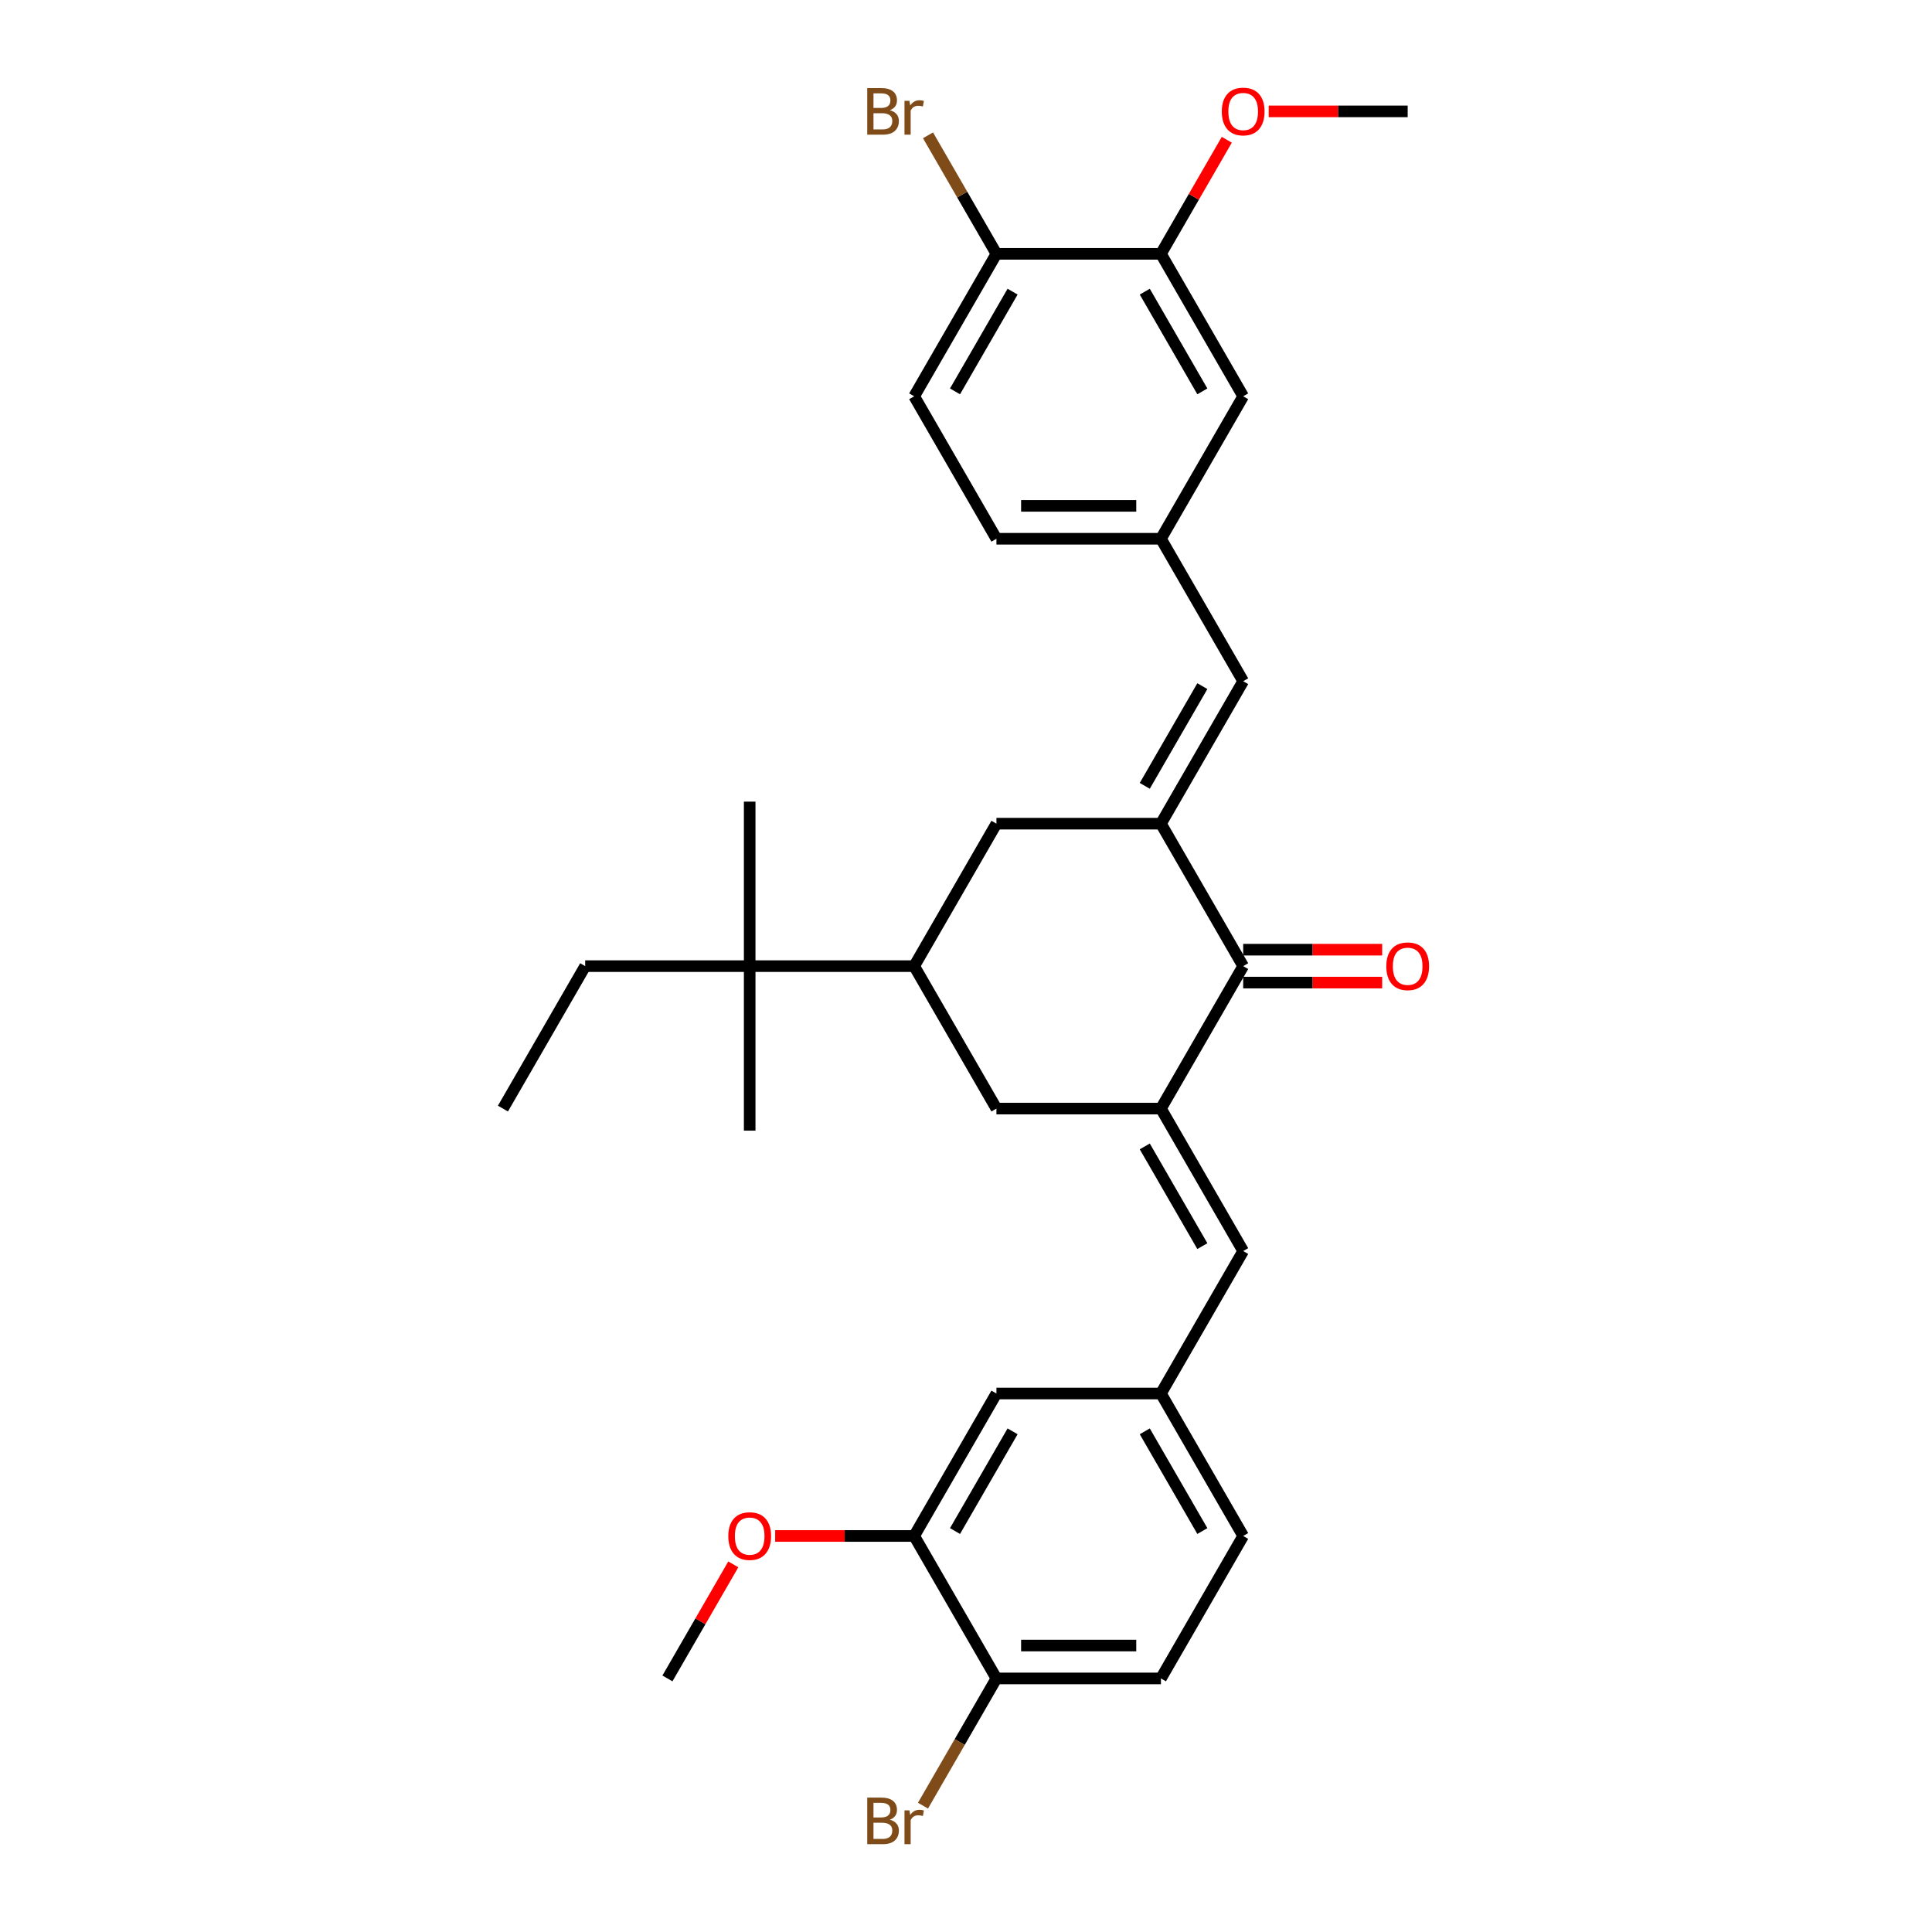<?xml version='1.0' encoding='iso-8859-1'?>
<svg version='1.1' baseProfile='full'
              xmlns='http://www.w3.org/2000/svg'
                      xmlns:rdkit='http://www.rdkit.org/xml'
                      xmlns:xlink='http://www.w3.org/1999/xlink'
                  xml:space='preserve'
width='1000px' height='1000px' viewBox='0 0 1000 1000'>
<!-- END OF HEADER -->
<rect style='opacity:1.0;fill:#FFFFFF;stroke:none' width='1000' height='1000' x='0' y='0'> </rect>
<path class='bond-1' d='M 600.896,426.331 L 643.468,500.068' style='fill:none;fill-rule:evenodd;stroke:#000000;stroke-width:6px;stroke-linecap:butt;stroke-linejoin:miter;stroke-opacity:1' />
<path class='bond-3' d='M 600.896,426.331 L 643.468,352.594' style='fill:none;fill-rule:evenodd;stroke:#000000;stroke-width:6px;stroke-linecap:butt;stroke-linejoin:miter;stroke-opacity:1' />
<path class='bond-3' d='M 592.534,406.756 L 622.334,355.141' style='fill:none;fill-rule:evenodd;stroke:#000000;stroke-width:6px;stroke-linecap:butt;stroke-linejoin:miter;stroke-opacity:1' />
<path class='bond-5' d='M 600.896,426.331 L 515.752,426.331' style='fill:none;fill-rule:evenodd;stroke:#000000;stroke-width:6px;stroke-linecap:butt;stroke-linejoin:miter;stroke-opacity:1' />
<path class='bond-0' d='M 600.896,573.805 L 643.468,500.068' style='fill:none;fill-rule:evenodd;stroke:#000000;stroke-width:6px;stroke-linecap:butt;stroke-linejoin:miter;stroke-opacity:1' />
<path class='bond-2' d='M 600.896,573.805 L 643.468,647.542' style='fill:none;fill-rule:evenodd;stroke:#000000;stroke-width:6px;stroke-linecap:butt;stroke-linejoin:miter;stroke-opacity:1' />
<path class='bond-2' d='M 592.534,593.38 L 622.334,644.996' style='fill:none;fill-rule:evenodd;stroke:#000000;stroke-width:6px;stroke-linecap:butt;stroke-linejoin:miter;stroke-opacity:1' />
<path class='bond-31' d='M 600.896,573.805 L 515.752,573.805' style='fill:none;fill-rule:evenodd;stroke:#000000;stroke-width:6px;stroke-linecap:butt;stroke-linejoin:miter;stroke-opacity:1' />
<path class='bond-16' d='M 643.468,508.583 L 679.441,508.583' style='fill:none;fill-rule:evenodd;stroke:#000000;stroke-width:6px;stroke-linecap:butt;stroke-linejoin:miter;stroke-opacity:1' />
<path class='bond-16' d='M 679.441,508.583 L 715.414,508.583' style='fill:none;fill-rule:evenodd;stroke:#FF0000;stroke-width:6px;stroke-linecap:butt;stroke-linejoin:miter;stroke-opacity:1' />
<path class='bond-16' d='M 643.468,491.554 L 679.441,491.554' style='fill:none;fill-rule:evenodd;stroke:#000000;stroke-width:6px;stroke-linecap:butt;stroke-linejoin:miter;stroke-opacity:1' />
<path class='bond-16' d='M 679.441,491.554 L 715.414,491.554' style='fill:none;fill-rule:evenodd;stroke:#FF0000;stroke-width:6px;stroke-linecap:butt;stroke-linejoin:miter;stroke-opacity:1' />
<path class='bond-11' d='M 643.468,647.542 L 600.896,721.279' style='fill:none;fill-rule:evenodd;stroke:#000000;stroke-width:6px;stroke-linecap:butt;stroke-linejoin:miter;stroke-opacity:1' />
<path class='bond-10' d='M 643.468,352.594 L 600.896,278.858' style='fill:none;fill-rule:evenodd;stroke:#000000;stroke-width:6px;stroke-linecap:butt;stroke-linejoin:miter;stroke-opacity:1' />
<path class='bond-4' d='M 473.18,500.068 L 515.752,426.331' style='fill:none;fill-rule:evenodd;stroke:#000000;stroke-width:6px;stroke-linecap:butt;stroke-linejoin:miter;stroke-opacity:1' />
<path class='bond-6' d='M 473.18,500.068 L 515.752,573.805' style='fill:none;fill-rule:evenodd;stroke:#000000;stroke-width:6px;stroke-linecap:butt;stroke-linejoin:miter;stroke-opacity:1' />
<path class='bond-9' d='M 473.18,500.068 L 388.036,500.068' style='fill:none;fill-rule:evenodd;stroke:#000000;stroke-width:6px;stroke-linecap:butt;stroke-linejoin:miter;stroke-opacity:1' />
<path class='bond-7' d='M 473.18,795.015 L 515.752,721.279' style='fill:none;fill-rule:evenodd;stroke:#000000;stroke-width:6px;stroke-linecap:butt;stroke-linejoin:miter;stroke-opacity:1' />
<path class='bond-7' d='M 494.313,792.469 L 524.113,740.854' style='fill:none;fill-rule:evenodd;stroke:#000000;stroke-width:6px;stroke-linecap:butt;stroke-linejoin:miter;stroke-opacity:1' />
<path class='bond-23' d='M 473.18,795.015 L 437.206,795.015' style='fill:none;fill-rule:evenodd;stroke:#000000;stroke-width:6px;stroke-linecap:butt;stroke-linejoin:miter;stroke-opacity:1' />
<path class='bond-23' d='M 437.206,795.015 L 401.233,795.015' style='fill:none;fill-rule:evenodd;stroke:#FF0000;stroke-width:6px;stroke-linecap:butt;stroke-linejoin:miter;stroke-opacity:1' />
<path class='bond-33' d='M 473.18,795.015 L 515.752,868.752' style='fill:none;fill-rule:evenodd;stroke:#000000;stroke-width:6px;stroke-linecap:butt;stroke-linejoin:miter;stroke-opacity:1' />
<path class='bond-8' d='M 600.896,131.384 L 643.468,205.121' style='fill:none;fill-rule:evenodd;stroke:#000000;stroke-width:6px;stroke-linecap:butt;stroke-linejoin:miter;stroke-opacity:1' />
<path class='bond-8' d='M 592.534,150.959 L 622.334,202.575' style='fill:none;fill-rule:evenodd;stroke:#000000;stroke-width:6px;stroke-linecap:butt;stroke-linejoin:miter;stroke-opacity:1' />
<path class='bond-24' d='M 600.896,131.384 L 617.939,101.863' style='fill:none;fill-rule:evenodd;stroke:#000000;stroke-width:6px;stroke-linecap:butt;stroke-linejoin:miter;stroke-opacity:1' />
<path class='bond-24' d='M 617.939,101.863 L 634.983,72.343' style='fill:none;fill-rule:evenodd;stroke:#FF0000;stroke-width:6px;stroke-linecap:butt;stroke-linejoin:miter;stroke-opacity:1' />
<path class='bond-32' d='M 600.896,131.384 L 515.752,131.384' style='fill:none;fill-rule:evenodd;stroke:#000000;stroke-width:6px;stroke-linecap:butt;stroke-linejoin:miter;stroke-opacity:1' />
<path class='bond-25' d='M 388.036,500.068 L 302.892,500.068' style='fill:none;fill-rule:evenodd;stroke:#000000;stroke-width:6px;stroke-linecap:butt;stroke-linejoin:miter;stroke-opacity:1' />
<path class='bond-26' d='M 388.036,500.068 L 388.036,414.924' style='fill:none;fill-rule:evenodd;stroke:#000000;stroke-width:6px;stroke-linecap:butt;stroke-linejoin:miter;stroke-opacity:1' />
<path class='bond-27' d='M 388.036,500.068 L 388.036,585.212' style='fill:none;fill-rule:evenodd;stroke:#000000;stroke-width:6px;stroke-linecap:butt;stroke-linejoin:miter;stroke-opacity:1' />
<path class='bond-14' d='M 600.896,278.858 L 643.468,205.121' style='fill:none;fill-rule:evenodd;stroke:#000000;stroke-width:6px;stroke-linecap:butt;stroke-linejoin:miter;stroke-opacity:1' />
<path class='bond-19' d='M 600.896,278.858 L 515.752,278.858' style='fill:none;fill-rule:evenodd;stroke:#000000;stroke-width:6px;stroke-linecap:butt;stroke-linejoin:miter;stroke-opacity:1' />
<path class='bond-19' d='M 588.124,261.829 L 528.523,261.829' style='fill:none;fill-rule:evenodd;stroke:#000000;stroke-width:6px;stroke-linecap:butt;stroke-linejoin:miter;stroke-opacity:1' />
<path class='bond-15' d='M 600.896,721.279 L 515.752,721.279' style='fill:none;fill-rule:evenodd;stroke:#000000;stroke-width:6px;stroke-linecap:butt;stroke-linejoin:miter;stroke-opacity:1' />
<path class='bond-20' d='M 600.896,721.279 L 643.468,795.015' style='fill:none;fill-rule:evenodd;stroke:#000000;stroke-width:6px;stroke-linecap:butt;stroke-linejoin:miter;stroke-opacity:1' />
<path class='bond-20' d='M 592.534,740.854 L 622.334,792.469' style='fill:none;fill-rule:evenodd;stroke:#000000;stroke-width:6px;stroke-linecap:butt;stroke-linejoin:miter;stroke-opacity:1' />
<path class='bond-12' d='M 515.752,131.384 L 473.18,205.121' style='fill:none;fill-rule:evenodd;stroke:#000000;stroke-width:6px;stroke-linecap:butt;stroke-linejoin:miter;stroke-opacity:1' />
<path class='bond-12' d='M 524.113,150.959 L 494.313,202.575' style='fill:none;fill-rule:evenodd;stroke:#000000;stroke-width:6px;stroke-linecap:butt;stroke-linejoin:miter;stroke-opacity:1' />
<path class='bond-21' d='M 515.752,131.384 L 498.042,100.709' style='fill:none;fill-rule:evenodd;stroke:#000000;stroke-width:6px;stroke-linecap:butt;stroke-linejoin:miter;stroke-opacity:1' />
<path class='bond-21' d='M 498.042,100.709 L 480.332,70.035' style='fill:none;fill-rule:evenodd;stroke:#7F4C19;stroke-width:6px;stroke-linecap:butt;stroke-linejoin:miter;stroke-opacity:1' />
<path class='bond-13' d='M 515.752,868.752 L 600.896,868.752' style='fill:none;fill-rule:evenodd;stroke:#000000;stroke-width:6px;stroke-linecap:butt;stroke-linejoin:miter;stroke-opacity:1' />
<path class='bond-13' d='M 528.523,851.723 L 588.124,851.723' style='fill:none;fill-rule:evenodd;stroke:#000000;stroke-width:6px;stroke-linecap:butt;stroke-linejoin:miter;stroke-opacity:1' />
<path class='bond-22' d='M 515.752,868.752 L 496.742,901.678' style='fill:none;fill-rule:evenodd;stroke:#000000;stroke-width:6px;stroke-linecap:butt;stroke-linejoin:miter;stroke-opacity:1' />
<path class='bond-22' d='M 496.742,901.678 L 477.732,934.605' style='fill:none;fill-rule:evenodd;stroke:#7F4C19;stroke-width:6px;stroke-linecap:butt;stroke-linejoin:miter;stroke-opacity:1' />
<path class='bond-17' d='M 473.18,205.121 L 515.752,278.858' style='fill:none;fill-rule:evenodd;stroke:#000000;stroke-width:6px;stroke-linecap:butt;stroke-linejoin:miter;stroke-opacity:1' />
<path class='bond-18' d='M 600.896,868.752 L 643.468,795.015' style='fill:none;fill-rule:evenodd;stroke:#000000;stroke-width:6px;stroke-linecap:butt;stroke-linejoin:miter;stroke-opacity:1' />
<path class='bond-29' d='M 379.551,809.711 L 362.507,839.232' style='fill:none;fill-rule:evenodd;stroke:#FF0000;stroke-width:6px;stroke-linecap:butt;stroke-linejoin:miter;stroke-opacity:1' />
<path class='bond-29' d='M 362.507,839.232 L 345.464,868.752' style='fill:none;fill-rule:evenodd;stroke:#000000;stroke-width:6px;stroke-linecap:butt;stroke-linejoin:miter;stroke-opacity:1' />
<path class='bond-28' d='M 656.665,57.647 L 692.638,57.647' style='fill:none;fill-rule:evenodd;stroke:#FF0000;stroke-width:6px;stroke-linecap:butt;stroke-linejoin:miter;stroke-opacity:1' />
<path class='bond-28' d='M 692.638,57.647 L 728.612,57.647' style='fill:none;fill-rule:evenodd;stroke:#000000;stroke-width:6px;stroke-linecap:butt;stroke-linejoin:miter;stroke-opacity:1' />
<path class='bond-30' d='M 302.892,500.068 L 260.32,573.805' style='fill:none;fill-rule:evenodd;stroke:#000000;stroke-width:6px;stroke-linecap:butt;stroke-linejoin:miter;stroke-opacity:1' />
<path  class='atom-17' d='M 717.543 500.136
Q 717.543 494.346, 720.404 491.111
Q 723.264 487.876, 728.612 487.876
Q 733.959 487.876, 736.819 491.111
Q 739.68 494.346, 739.68 500.136
Q 739.68 505.994, 736.785 509.332
Q 733.89 512.635, 728.612 512.635
Q 723.299 512.635, 720.404 509.332
Q 717.543 506.028, 717.543 500.136
M 728.612 509.911
Q 732.29 509.911, 734.265 507.459
Q 736.274 504.972, 736.274 500.136
Q 736.274 495.402, 734.265 493.018
Q 732.29 490.6, 728.612 490.6
Q 724.933 490.6, 722.924 492.984
Q 720.949 495.368, 720.949 500.136
Q 720.949 505.006, 722.924 507.459
Q 724.933 509.911, 728.612 509.911
' fill='#FF0000'/>
<path  class='atom-22' d='M 460.595 57.034
Q 462.911 57.681, 464.069 59.112
Q 465.261 60.508, 465.261 62.586
Q 465.261 65.923, 463.116 67.83
Q 461.004 69.704, 456.985 69.704
L 448.88 69.704
L 448.88 45.591
L 455.998 45.591
Q 460.119 45.591, 462.196 47.26
Q 464.274 48.928, 464.274 51.994
Q 464.274 55.638, 460.595 57.034
M 452.115 48.315
L 452.115 55.876
L 455.998 55.876
Q 458.382 55.876, 459.608 54.923
Q 460.868 53.935, 460.868 51.994
Q 460.868 48.315, 455.998 48.315
L 452.115 48.315
M 456.985 66.979
Q 459.335 66.979, 460.595 65.855
Q 461.856 64.731, 461.856 62.586
Q 461.856 60.61, 460.459 59.623
Q 459.097 58.601, 456.474 58.601
L 452.115 58.601
L 452.115 66.979
L 456.985 66.979
' fill='#7F4C19'/>
<path  class='atom-22' d='M 470.745 52.198
L 471.119 54.616
Q 472.958 51.891, 475.955 51.891
Q 476.909 51.891, 478.203 52.232
L 477.692 55.093
Q 476.228 54.752, 475.41 54.752
Q 473.98 54.752, 473.026 55.331
Q 472.107 55.876, 471.358 57.204
L 471.358 69.704
L 468.156 69.704
L 468.156 52.198
L 470.745 52.198
' fill='#7F4C19'/>
<path  class='atom-23' d='M 460.595 941.876
Q 462.911 942.523, 464.069 943.954
Q 465.261 945.35, 465.261 947.427
Q 465.261 950.765, 463.116 952.672
Q 461.004 954.545, 456.985 954.545
L 448.88 954.545
L 448.88 930.433
L 455.998 930.433
Q 460.119 930.433, 462.196 932.102
Q 464.274 933.77, 464.274 936.836
Q 464.274 940.48, 460.595 941.876
M 452.115 933.157
L 452.115 940.718
L 455.998 940.718
Q 458.382 940.718, 459.608 939.764
Q 460.868 938.777, 460.868 936.836
Q 460.868 933.157, 455.998 933.157
L 452.115 933.157
M 456.985 951.821
Q 459.335 951.821, 460.595 950.697
Q 461.856 949.573, 461.856 947.427
Q 461.856 945.452, 460.459 944.464
Q 459.097 943.443, 456.474 943.443
L 452.115 943.443
L 452.115 951.821
L 456.985 951.821
' fill='#7F4C19'/>
<path  class='atom-23' d='M 470.745 937.04
L 471.119 939.458
Q 472.958 936.733, 475.955 936.733
Q 476.909 936.733, 478.203 937.074
L 477.692 939.935
Q 476.228 939.594, 475.41 939.594
Q 473.98 939.594, 473.026 940.173
Q 472.107 940.718, 471.358 942.046
L 471.358 954.545
L 468.156 954.545
L 468.156 937.04
L 470.745 937.04
' fill='#7F4C19'/>
<path  class='atom-24' d='M 376.967 795.084
Q 376.967 789.294, 379.828 786.058
Q 382.689 782.823, 388.036 782.823
Q 393.383 782.823, 396.244 786.058
Q 399.104 789.294, 399.104 795.084
Q 399.104 800.941, 396.21 804.279
Q 393.315 807.583, 388.036 807.583
Q 382.723 807.583, 379.828 804.279
Q 376.967 800.975, 376.967 795.084
M 388.036 804.858
Q 391.714 804.858, 393.689 802.406
Q 395.699 799.92, 395.699 795.084
Q 395.699 790.35, 393.689 787.965
Q 391.714 785.547, 388.036 785.547
Q 384.357 785.547, 382.348 787.931
Q 380.373 790.315, 380.373 795.084
Q 380.373 799.954, 382.348 802.406
Q 384.357 804.858, 388.036 804.858
' fill='#FF0000'/>
<path  class='atom-25' d='M 632.399 57.715
Q 632.399 51.925, 635.26 48.69
Q 638.121 45.455, 643.468 45.455
Q 648.815 45.455, 651.675 48.69
Q 654.536 51.925, 654.536 57.715
Q 654.536 63.573, 651.641 66.911
Q 648.746 70.214, 643.468 70.214
Q 638.155 70.214, 635.26 66.911
Q 632.399 63.607, 632.399 57.715
M 643.468 67.49
Q 647.146 67.49, 649.121 65.038
Q 651.131 62.551, 651.131 57.715
Q 651.131 52.981, 649.121 50.597
Q 647.146 48.179, 643.468 48.179
Q 639.789 48.179, 637.78 50.563
Q 635.805 52.947, 635.805 57.715
Q 635.805 62.586, 637.78 65.038
Q 639.789 67.49, 643.468 67.49
' fill='#FF0000'/>
</svg>
